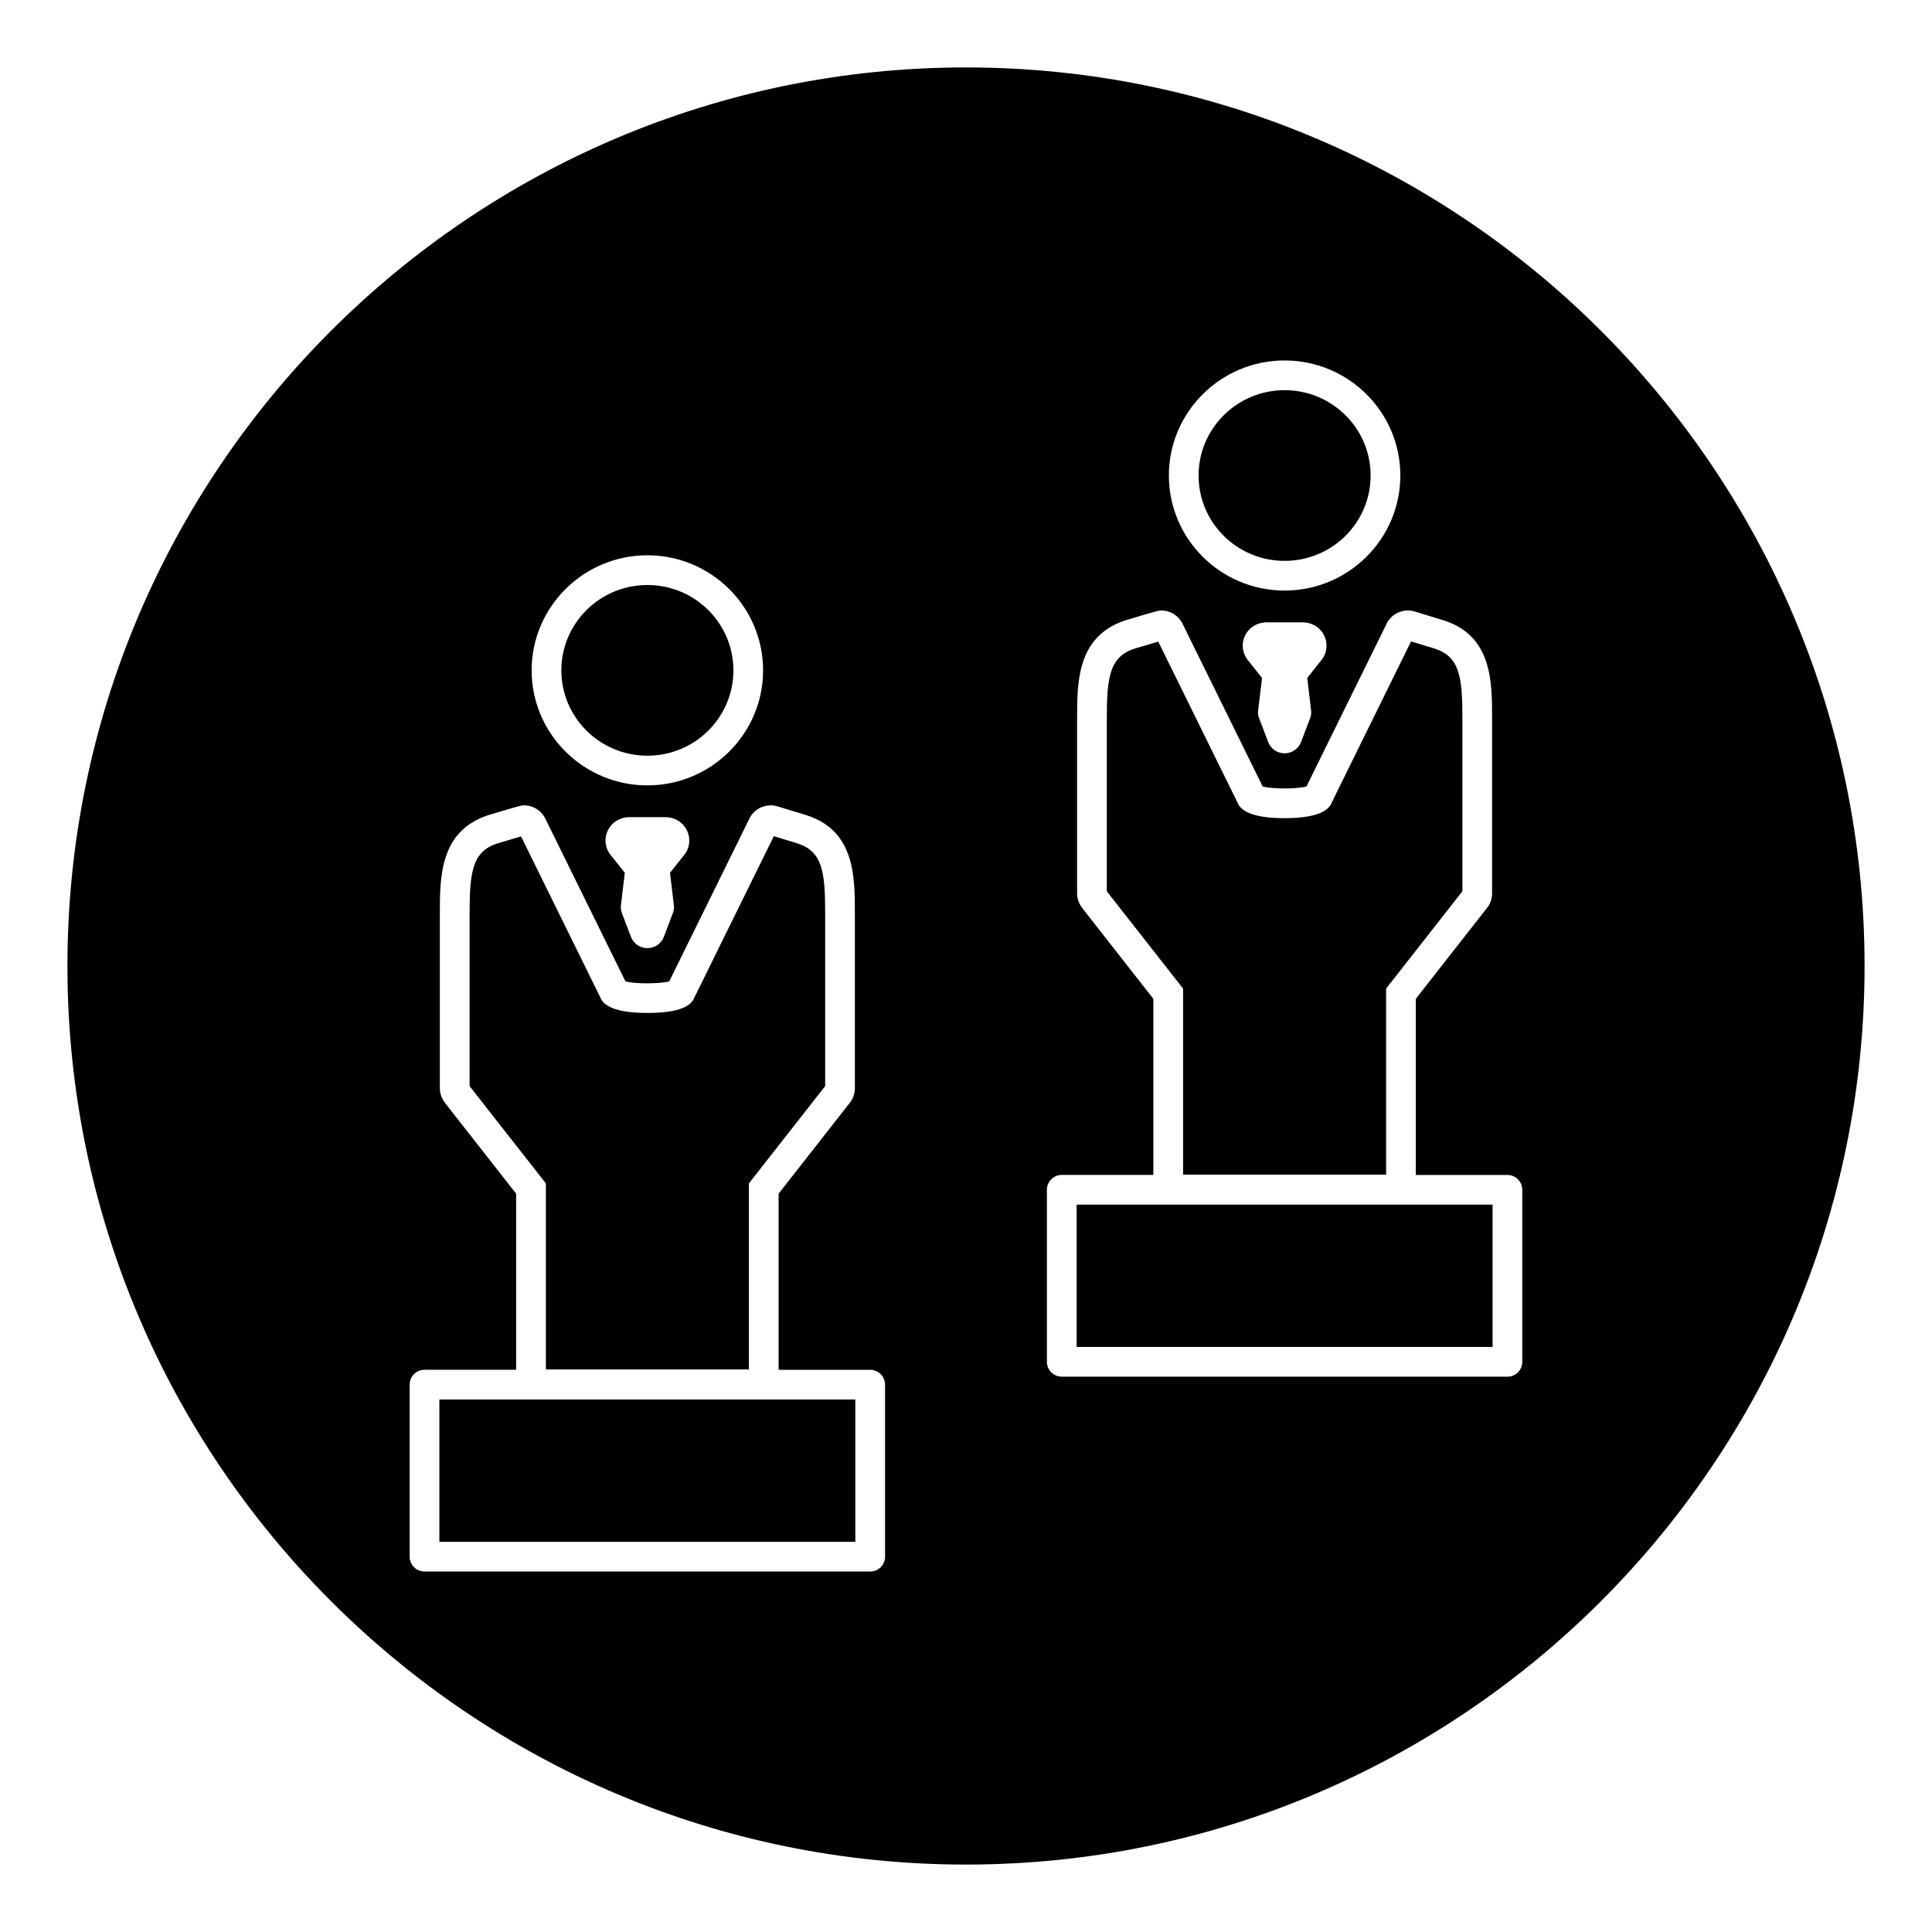 <?xml version="1.0" encoding="UTF-8"?>
<!-- Uploaded to: SVG Repo, www.svgrepo.com, Generator: SVG Repo Mixer Tools -->
<svg fill="#000000" width="800px" height="800px" version="1.1" viewBox="144 144 512 512" xmlns="http://www.w3.org/2000/svg">
 <g>
  <path d="m338.36 321.65c0 12.492-10.207 22.617-22.797 22.617s-22.797-10.125-22.797-22.617c0-12.492 10.207-22.617 22.797-22.617s22.797 10.125 22.797 22.617"/>
  <path d="m260.44 514.88h110.23v37.719h-110.23z"/>
  <path d="m507.23 270.02c0 12.492-10.207 22.617-22.797 22.617s-22.797-10.125-22.797-22.617 10.207-22.617 22.797-22.617 22.797 10.125 22.797 22.617"/>
  <path d="m400 161.87c-131.31 0-238.13 106.82-238.13 238.13 0 131.3 106.82 238.13 238.13 238.13 131.3 0 238.13-106.82 238.13-238.13 0-131.31-106.83-238.13-238.13-238.13zm-84.441 129.29c16.914 0 30.668 13.676 30.668 30.488s-13.762 30.488-30.668 30.488c-16.91 0-30.668-13.676-30.668-30.488s13.754-30.488 30.668-30.488zm7.031 92.824c0.074 0.629-0.004 1.266-0.227 1.863l-2.422 6.398c-0.656 1.793-2.422 3.027-4.375 3.027s-3.715-1.23-4.387-3.062l-2.41-6.363c-0.223-0.594-0.305-1.23-0.227-1.863l1.035-8.68-3.941-4.973c-0.117-0.148-0.223-0.309-0.324-0.469-1.375-2.367-1.047-5.305 0.816-7.316 1.168-1.262 2.863-1.988 4.644-1.988h9.586c1.785 0 3.484 0.727 4.652 1.996 1.855 2.008 2.18 4.945 0.816 7.305-0.094 0.164-0.203 0.328-0.328 0.477l-3.941 4.973zm55.961 172.55c0 2.172-1.762 3.938-3.938 3.938l-118.11-0.004c-2.172 0-3.938-1.762-3.938-3.938v-45.59c0-2.172 1.762-3.938 3.938-3.938h24.277v-46.664l-18.988-24.234c-0.867-1.277-1.227-2.481-1.227-3.719v-46.254c0-9.742 0-21.863 12.754-26.082 8.75-2.625 8.84-2.625 9.555-2.625 2.547 0 4.852 1.551 5.82 3.891l21.051 42.75c2.453 0.703 9.164 0.703 11.613 0l21.051-42.746c1.234-2.984 4.555-4.57 7.676-3.613l7.742 2.363c12.723 4.137 12.723 16.234 12.723 25.953v46.375c0 1.23-0.359 2.434-1.039 3.461l-19.176 24.492v46.668h24.277c2.172 0 3.938 1.762 3.938 3.938zm105.88-317.01c16.914 0 30.672 13.676 30.672 30.488s-13.762 30.492-30.672 30.492c-16.914 0-30.668-13.676-30.668-30.488 0-16.816 13.754-30.492 30.668-30.492zm7.027 92.824c0.074 0.629-0.004 1.266-0.227 1.863l-2.422 6.398c-0.652 1.789-2.418 3.027-4.375 3.027s-3.719-1.23-4.387-3.07l-2.406-6.352c-0.223-0.594-0.301-1.23-0.227-1.863l1.039-8.68-3.945-4.973c-0.113-0.145-0.223-0.301-0.316-0.461-1.387-2.367-1.059-5.309 0.809-7.324 1.168-1.262 2.867-1.988 4.648-1.988h9.586c1.781 0 3.481 0.723 4.648 1.988l0.004 0.004c1.863 2.019 2.184 4.961 0.805 7.316-0.09 0.16-0.199 0.316-0.316 0.461l-3.945 4.973zm55.965 172.55c0 2.172-1.758 3.938-3.938 3.938l-118.11-0.004c-2.176 0-3.938-1.762-3.938-3.938v-45.59c0-2.172 1.758-3.938 3.938-3.938h24.277v-46.668l-18.988-24.234c-0.871-1.289-1.227-2.484-1.227-3.719v-46.254c0-9.742 0-21.863 12.754-26.082 8.75-2.625 8.84-2.625 9.555-2.625 2.547 0 4.856 1.551 5.824 3.891l21.051 42.746c2.449 0.699 9.156 0.699 11.609 0l21.051-42.746c1.234-2.984 4.547-4.578 7.676-3.609l7.742 2.359c12.719 4.137 12.719 16.234 12.719 25.953v46.379c0 1.23-0.359 2.43-1.039 3.461l-19.18 24.492v46.668h24.281c2.176 0 3.938 1.762 3.938 3.938l-0.004 45.582z"/>
  <path d="m457.53 455.29h53.805v-49.301l20.219-25.801v-45.816c0-10.941-0.719-16.332-7.285-18.465l-0.074-0.023-6.254-1.902-20.961 42.582c-0.523 1.348-2.141 4.262-12.547 4.262s-12.02-2.918-12.543-4.262l-20.945-42.535c-2.383 0.691-6.379 1.895-6.379 1.895-6.523 2.16-7.25 7.582-7.25 18.578v45.711l20.215 25.777z"/>
  <path d="m288.66 506.92h53.805v-49.301l20.215-25.801v-45.816c0-10.941-0.719-16.332-7.281-18.465l-0.121-0.043-6.207-1.891-20.969 42.574c-0.547 1.43-2.094 4.262-12.527 4.266h-0.02c-10.402 0-12.016-2.918-12.539-4.262l-20.938-42.527c-2.383 0.691-6.379 1.895-6.379 1.895-6.527 2.16-7.25 7.582-7.25 18.578v45.711l20.215 25.781v49.301z"/>
  <path d="m429.32 463.24h110.23v37.719h-110.23z"/>
 </g>
</svg>
